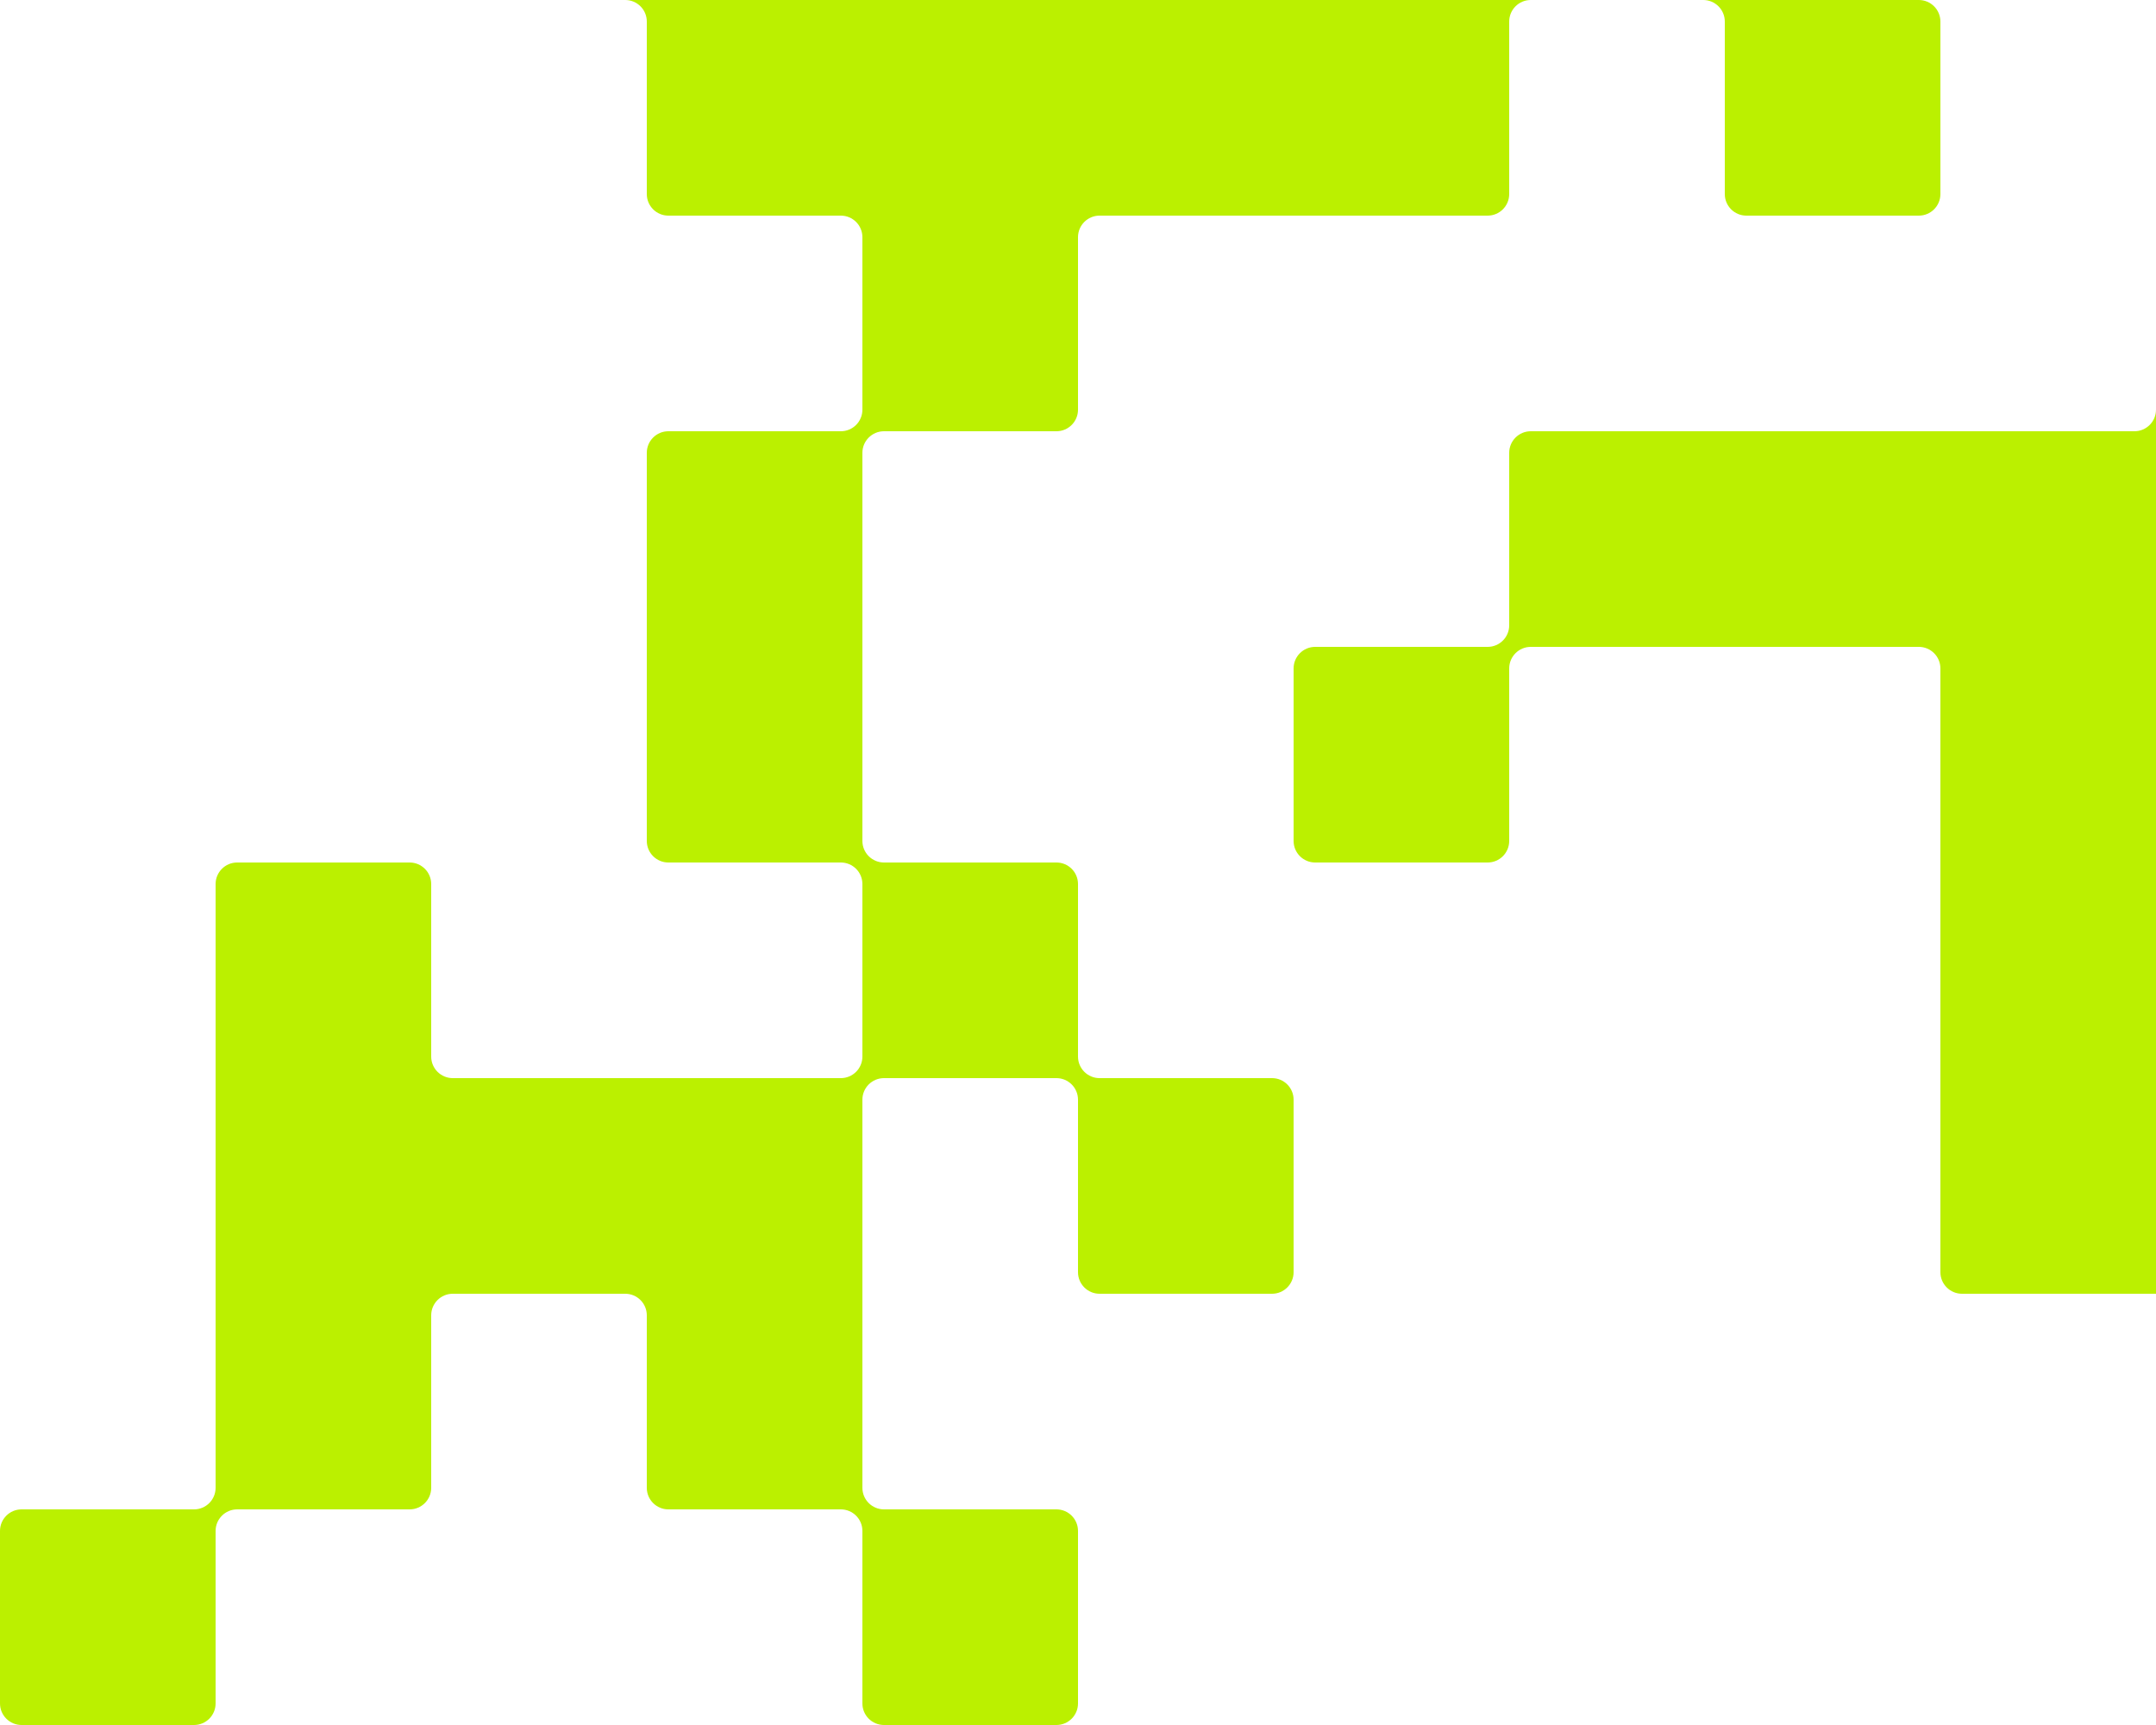 <svg width="800" height="640" viewBox="0 0 800 640" fill="none" xmlns="http://www.w3.org/2000/svg">
<path fill-rule="evenodd" clip-rule="evenodd" d="M880 -472C880 -476.418 876.418 -480 872 -480H808C803.582 -480 800 -476.418 800 -472V-408C800 -403.582 803.582 -400 808 -400H872C876.418 -400 880 -396.418 880 -392V-328C880 -323.582 876.418 -320 872 -320H800H728C723.582 -320 720 -316.418 720 -312V-248C720 -243.582 716.418 -240 712 -240H648C643.582 -240 640 -236.418 640 -232V-168C640 -163.582 636.418 -160 632 -160H560H488C483.582 -160 480 -163.582 480 -168V-232C480 -236.418 476.418 -240 472 -240H408C403.582 -240 400 -243.582 400 -248V-312C400 -316.418 403.582 -320 408 -320H480H560H632C636.418 -320 640 -323.582 640 -328V-392C640 -396.418 636.418 -400 632 -400H560H480H408C403.582 -400 400 -396.418 400 -392V-328C400 -323.582 396.418 -320 392 -320H328C323.582 -320 320 -316.418 320 -312V-248C320 -243.582 323.582 -240 328 -240H392C396.418 -240 400 -236.418 400 -232V-168C400 -163.582 396.418 -160 392 -160H320H248C243.582 -160 240 -163.582 240 -168V-240V-320V-392C240 -396.418 236.418 -400 232 -400H168C163.582 -400 160 -396.418 160 -392V-328C160 -323.582 156.418 -320 152 -320H88C83.582 -320 80 -316.418 80 -312V-240V-168C80 -163.582 83.582 -160 88 -160H152C156.418 -160 160 -156.418 160 -152V-80V-8C160 -3.582 163.582 0 168 0H232C236.418 0 240 3.582 240 8V72C240 76.418 243.582 80 248 80H312C316.418 80 320 83.582 320 88V152C320 156.418 316.418 160 312 160H248C243.582 160 240 163.582 240 168V240V312C240 316.418 243.582 320 248 320H312C316.418 320 320 323.582 320 328V392C320 396.418 316.418 400 312 400H240H168C163.582 400 160 396.418 160 392V328C160 323.582 156.418 320 152 320H88C83.582 320 80 323.582 80 328V400V480V552C80 556.418 76.418 560 72 560H8C3.582 560 0 563.582 0 568V632C0 636.418 3.582 640 8 640H72C76.418 640 80 636.418 80 632V568C80 563.582 83.582 560 88 560H152C156.418 560 160 556.418 160 552V488C160 483.582 163.582 480 168 480H232C236.418 480 240 483.582 240 488V552C240 556.418 243.582 560 248 560H312C316.418 560 320 563.582 320 568V632C320 636.418 323.582 640 328 640H392C396.418 640 400 636.418 400 632V568C400 563.582 396.418 560 392 560H328C323.582 560 320 556.418 320 552V480V408C320 403.582 323.582 400 328 400H392C396.418 400 400 403.582 400 408V472C400 476.418 403.582 480 408 480H472C476.418 480 480 476.418 480 472V408C480 403.582 476.418 400 472 400H408C403.582 400 400 396.418 400 392V328C400 323.582 396.418 320 392 320H328C323.582 320 320 316.418 320 312V240V168C320 163.582 323.582 160 328 160H392C396.418 160 400 156.418 400 152V88C400 83.582 403.582 80 408 80H480H552C556.418 80 560 76.418 560 72V8C560 3.582 563.582 0 568 0H632C636.418 0 640 3.582 640 8V72C640 76.418 643.582 80 648 80H712C716.418 80 720 76.418 720 72V8C720 3.582 716.418 0 712 0H648C643.582 0 640 -3.582 640 -8V-72C640 -76.418 643.582 -80 648 -80H712C716.418 -80 720 -83.582 720 -88V-160V-232C720 -236.418 723.582 -240 728 -240H800H872C876.418 -240 880 -236.418 880 -232V-168C880 -163.582 876.418 -160 872 -160H808C803.582 -160 800 -156.418 800 -152V-88C800 -83.582 803.582 -80 808 -80H880H960H1032C1036.42 -80 1040 -76.418 1040 -72V-8C1040 -3.582 1036.42 0 1032 0H960H888C883.582 0 880 3.582 880 8V72C880 76.418 876.418 80 872 80H808C803.582 80 800 83.582 800 88V152C800 156.418 796.418 160 792 160H720H640H568C563.582 160 560 163.582 560 168V232C560 236.418 556.418 240 552 240H488C483.582 240 480 243.582 480 248V312C480 316.418 483.582 320 488 320H552C556.418 320 560 316.418 560 312V248C560 243.582 563.582 240 568 240H640H712C716.418 240 720 243.582 720 248V320V400V472C720 476.418 723.582 480 728 480H800H872C876.418 480 880 476.418 880 472V408C880 403.582 883.582 400 888 400H952C956.418 400 960 396.418 960 392V328C960 323.582 956.418 320 952 320H888C883.582 320 880 323.582 880 328V392C880 396.418 876.418 400 872 400H808C803.582 400 800 396.418 800 392V320V240V168C800 163.582 803.582 160 808 160H880H952C956.418 160 960 163.582 960 168V232C960 236.418 963.582 240 968 240H1032C1036.42 240 1040 243.582 1040 248V320V392C1040 396.418 1043.58 400 1048 400H1120H1192C1196.42 400 1200 403.582 1200 408V472C1200 476.418 1203.58 480 1208 480H1272C1276.42 480 1280 476.418 1280 472V400V328C1280 323.582 1283.58 320 1288 320H1352C1356.42 320 1360 323.582 1360 328V400V472C1360 476.418 1363.58 480 1368 480H1432C1436.42 480 1440 483.582 1440 488V552C1440 556.418 1443.58 560 1448 560H1512C1516.42 560 1520 556.418 1520 552V488C1520 483.582 1516.42 480 1512 480H1448C1443.58 480 1440 476.418 1440 472V400V328C1440 323.582 1436.42 320 1432 320H1368C1363.58 320 1360 316.418 1360 312V248C1360 243.582 1363.58 240 1368 240H1440H1512C1516.42 240 1520 243.582 1520 248V312C1520 316.418 1523.58 320 1528 320H1592C1596.42 320 1600 316.418 1600 312V248C1600 243.582 1596.42 240 1592 240H1528C1523.58 240 1520 236.418 1520 232V168C1520 163.582 1516.42 160 1512 160H1448C1443.58 160 1440 156.418 1440 152V88C1440 83.582 1436.42 80 1432 80H1368C1363.58 80 1360 76.418 1360 72V8C1360 3.582 1363.58 0 1368 0H1432C1436.42 0 1440 -3.582 1440 -8V-72C1440 -76.418 1443.58 -80 1448 -80H1520H1592C1596.42 -80 1600 -76.418 1600 -72V-8C1600 -3.582 1596.42 0 1592 0H1528C1523.58 0 1520 3.582 1520 8V72C1520 76.418 1523.58 80 1528 80H1592C1596.42 80 1600 76.418 1600 72V8C1600 3.582 1603.58 0 1608 0H1672C1676.42 0 1680 -3.582 1680 -8V-72C1680 -76.418 1676.42 -80 1672 -80H1608C1603.58 -80 1600 -83.582 1600 -88V-152C1600 -156.418 1596.42 -160 1592 -160H1520H1448C1443.58 -160 1440 -163.582 1440 -168V-232C1440 -236.418 1436.42 -240 1432 -240H1368C1363.58 -240 1360 -236.418 1360 -232V-160V-80V-8C1360 -3.582 1356.42 0 1352 0H1288C1283.58 0 1280 -3.582 1280 -8V-72C1280 -76.418 1276.42 -80 1272 -80H1208C1203.58 -80 1200 -76.418 1200 -72V-8C1200 -3.582 1203.58 0 1208 0H1272C1276.42 0 1280 3.582 1280 8V72C1280 76.418 1276.42 80 1272 80H1208C1203.58 80 1200 83.582 1200 88V152C1200 156.418 1203.58 160 1208 160H1272C1276.42 160 1280 163.582 1280 168V240V312C1280 316.418 1276.42 320 1272 320H1200H1128C1123.58 320 1120 316.418 1120 312V248C1120 243.582 1116.42 240 1112 240H1048C1043.58 240 1040 236.418 1040 232V168C1040 163.582 1043.58 160 1048 160H1112C1116.42 160 1120 156.418 1120 152V88C1120 83.582 1116.42 80 1112 80H1048C1043.58 80 1040 76.418 1040 72V8C1040 3.582 1043.58 0 1048 0H1112C1116.42 0 1120 -3.582 1120 -8V-72C1120 -76.418 1116.42 -80 1112 -80H1048C1043.58 -80 1040 -83.582 1040 -88V-152C1040 -156.418 1036.42 -160 1032 -160H968C963.582 -160 960 -163.582 960 -168V-232C960 -236.418 956.418 -240 952 -240H888C883.582 -240 880 -243.582 880 -248V-312C880 -316.418 883.582 -320 888 -320H960H1032C1036.42 -320 1040 -323.582 1040 -328V-392C1040 -396.418 1036.42 -400 1032 -400H960H888C883.582 -400 880 -403.582 880 -408V-472ZM1288 80H1352C1356.42 80 1360 83.582 1360 88V152C1360 156.418 1356.42 160 1352 160H1288C1283.58 160 1280 156.418 1280 152V88C1280 83.582 1283.58 80 1288 80ZM1032 160C1036.42 160 1040 156.418 1040 152V88C1040 83.582 1036.42 80 1032 80H968C963.582 80 960 83.582 960 88V152C960 156.418 963.582 160 968 160H1032ZM320 0H248C243.582 0 240 -3.582 240 -8V-72C240 -76.418 243.582 -80 248 -80H320H400H472C476.418 -80 480 -76.418 480 -72V-8C480 -3.582 476.418 0 472 0H400H320Z" fill="#BBF000"/>
</svg>
